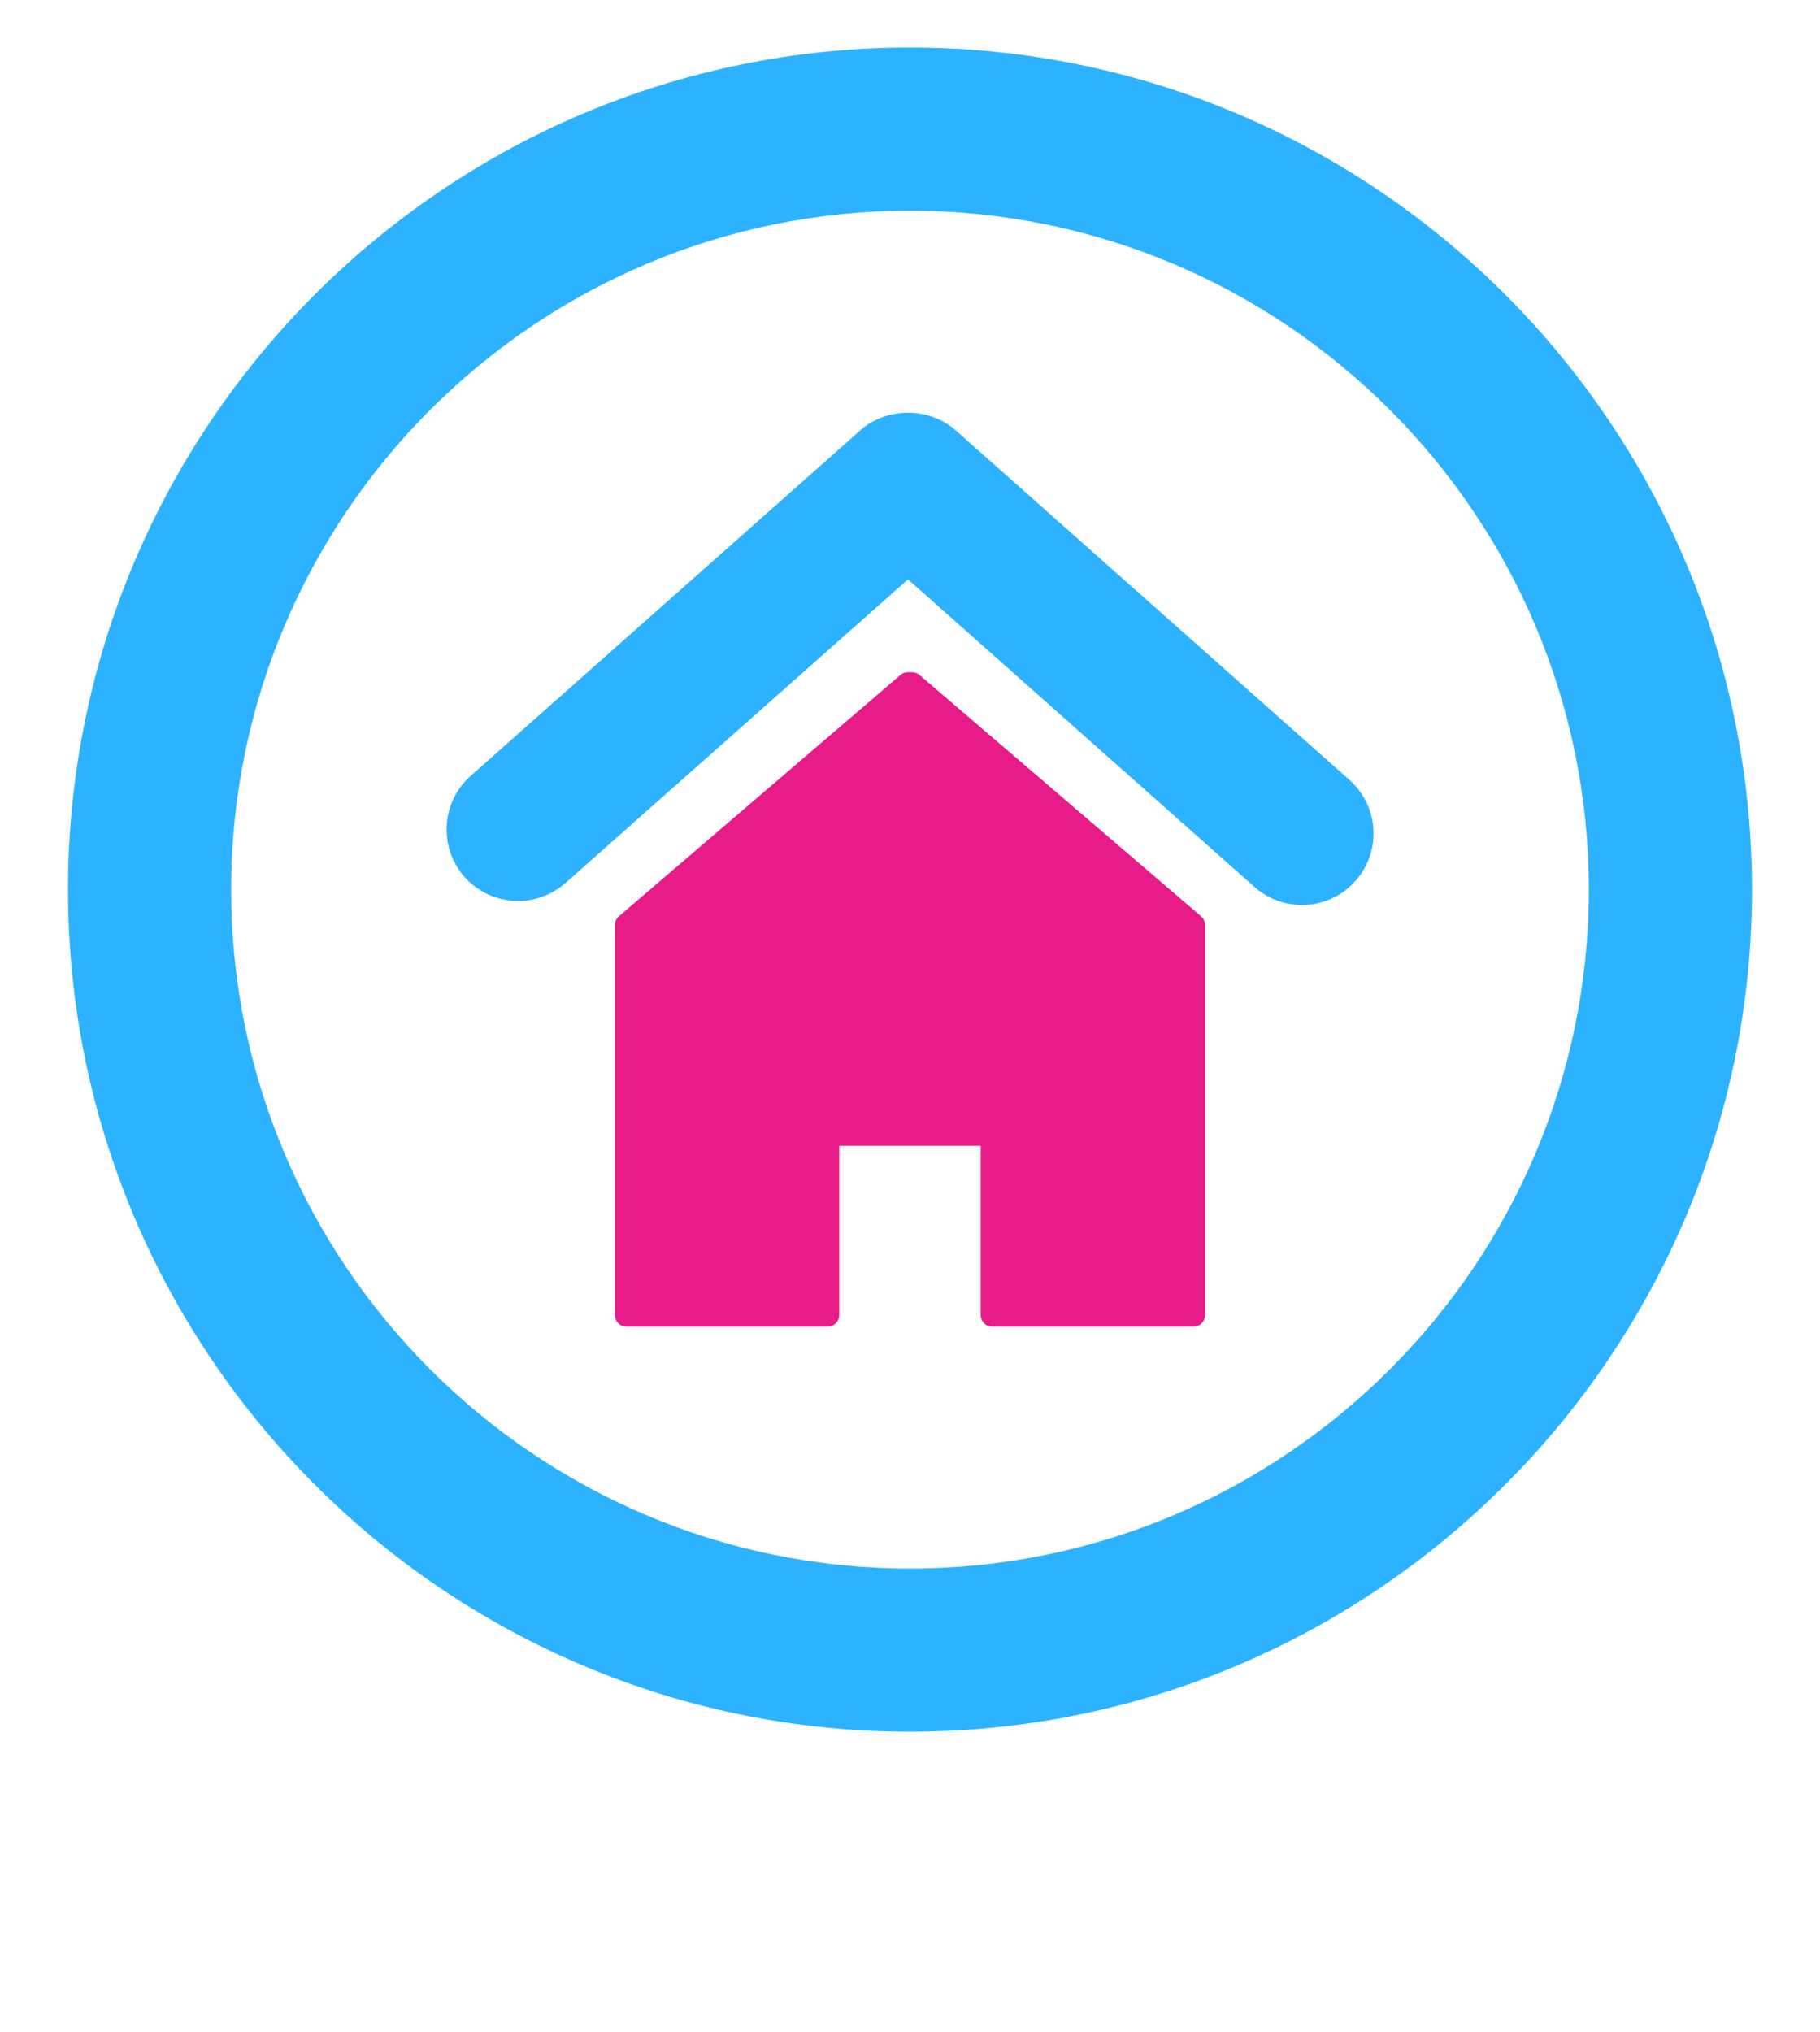 <?xml version="1.0" encoding="utf-8"?>
<!-- Generator: Adobe Illustrator 15.1.0, SVG Export Plug-In . SVG Version: 6.00 Build 0)  -->
<!DOCTYPE svg PUBLIC "-//W3C//DTD SVG 1.1//EN" "http://www.w3.org/Graphics/SVG/1.1/DTD/svg11.dtd">
<svg version="1.1" id="Layer_1" xmlns="http://www.w3.org/2000/svg" xmlns:xlink="http://www.w3.org/1999/xlink" x="0px" y="0px"
	 width="72.051px" height="80.43px" viewBox="0 0 72.051 80.43" enable-background="new 0 0 72.051 80.43" xml:space="preserve">
<g>
	<path fill="#2DB2FF" d="M36.026,1.881c-18.38,0-33.333,14.953-33.333,33.336c0,18.379,14.953,33.332,33.333,33.332
		c18.379,0,33.332-14.953,33.332-33.332C69.358,16.834,54.405,1.881,36.026,1.881z M36.026,62.09
		c-14.818,0-26.874-12.057-26.874-26.873c0-14.82,12.056-26.876,26.874-26.876c14.817,0,26.873,12.057,26.873,26.876
		C62.899,50.033,50.844,62.09,36.026,62.09z"/>
	<path fill="#069DD8" d="M26.98,49.646"/>
	<polygon fill="#E71C88" stroke="#E71C88" stroke-width="0.923" stroke-linecap="round" stroke-linejoin="round" points="
		36.106,27.072 47.245,36.62 47.245,52.057 39.287,52.057 39.287,44.895 36.106,44.895 35.945,44.895 32.761,44.895 32.761,52.057 
		24.805,52.057 24.805,36.62 35.945,27.072 	"/>
	<path fill="#2DB2FF" d="M53.423,30.874L37.826,17.028c-1.037-0.92-2.723-0.92-3.76,0L18.631,30.716
		c-1.169,1.034-1.275,2.829-0.24,4c0.538,0.604,1.311,0.949,2.12,0.949c0.69,0,1.356-0.252,1.875-0.71l13.56-12.02l13.718,12.177
		c0.521,0.461,1.188,0.714,1.877,0.714c0.811,0,1.583-0.347,2.12-0.953c0.502-0.563,0.754-1.292,0.71-2.049
		C54.326,32.07,53.989,31.379,53.423,30.874z"/>
</g>
</svg>
